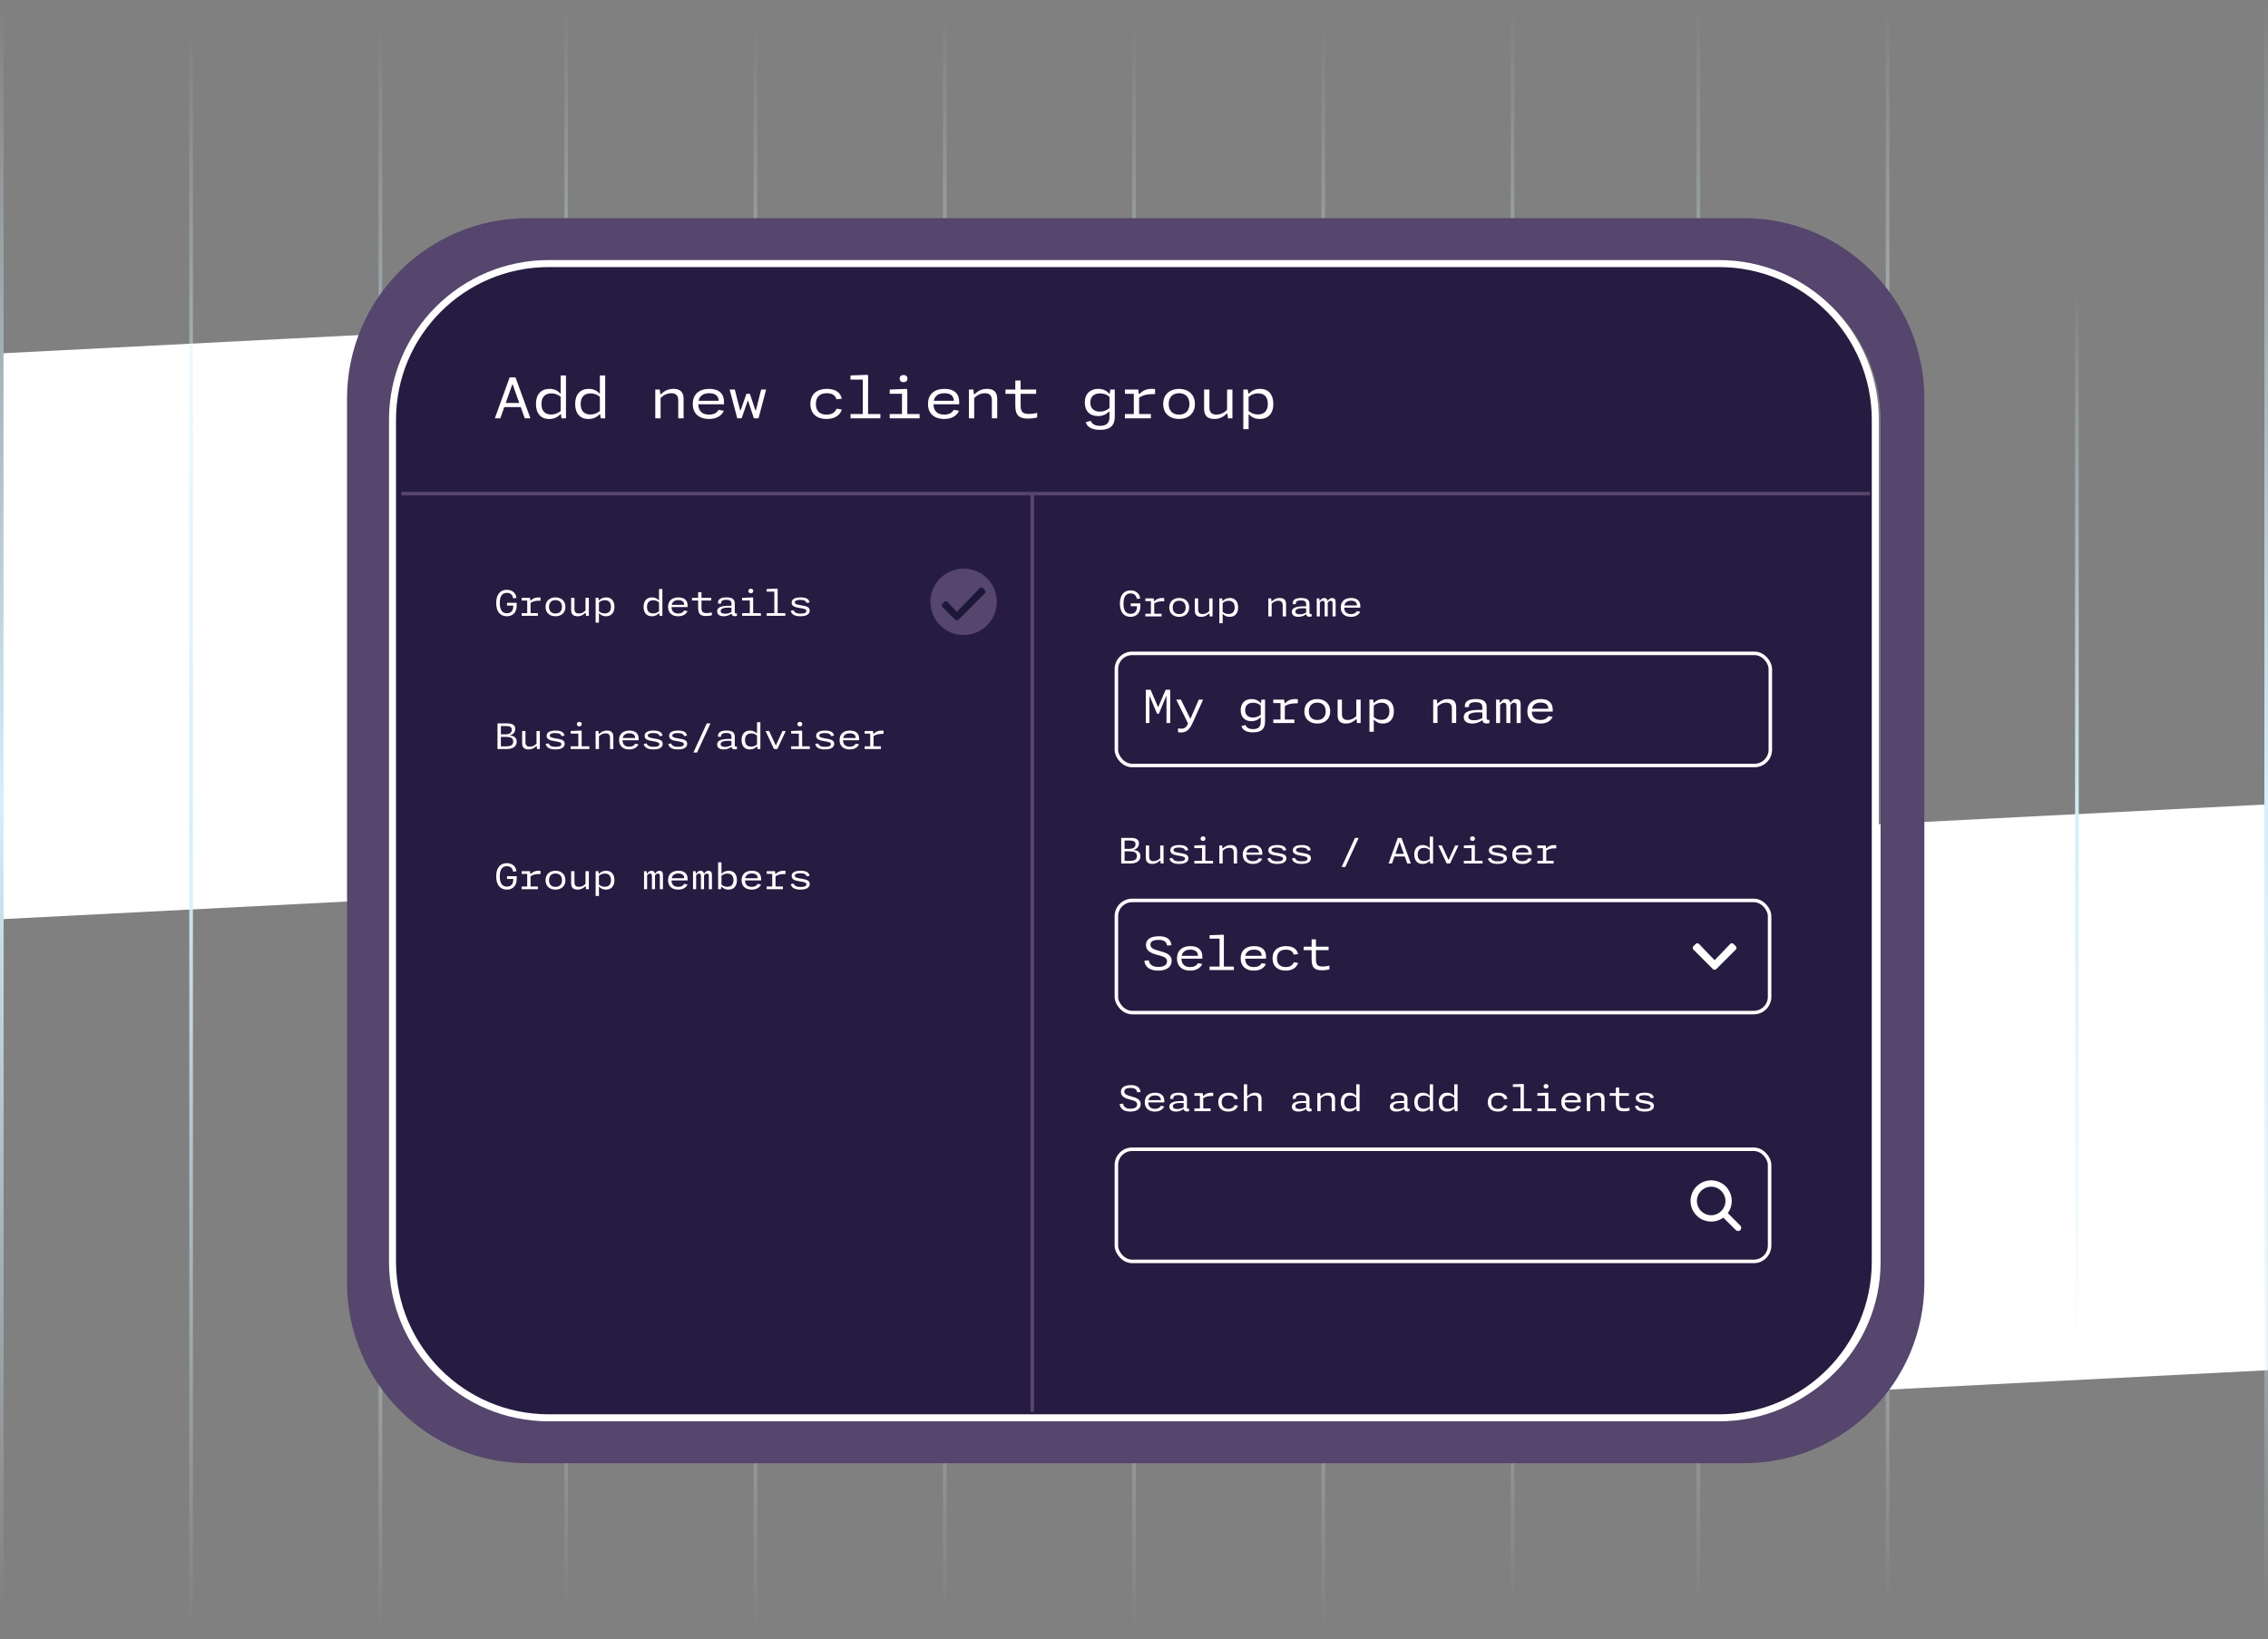 <?xml version="1.0" encoding="UTF-8"?>
<svg id="Layer_1" xmlns="http://www.w3.org/2000/svg" xmlns:xlink="http://www.w3.org/1999/xlink" version="1.1" viewBox="0 0 647.038 467.673">
  <rect x="0" y="0" width="647.038" height="467.673" fill="#808080" stroke="none"/>
  <!-- Generator: Adobe Illustrator 30.0.0, SVG Export Plug-In . SVG Version: 2.1.1 Build 123)  -->
  <defs>
    <style>
      .st0, .st1, .st2 {
        fill: none;
      }

      .st3 {
        fill: #261c41;
        stroke-width: 2px;
      }

      .st3, .st2 {
        stroke: #fff;
      }

      .st4 {
        fill: url(#linear-gradient2);
      }

      .st5 {
        fill: url(#linear-gradient1);
      }

      .st6 {
        fill: url(#linear-gradient9);
      }

      .st7 {
        fill: url(#linear-gradient3);
      }

      .st8 {
        fill: url(#linear-gradient6);
      }

      .st9 {
        fill: url(#linear-gradient8);
      }

      .st10 {
        fill: url(#linear-gradient7);
      }

      .st11 {
        fill: url(#linear-gradient5);
      }

      .st12 {
        fill: url(#linear-gradient4);
      }

      .st13 {
        fill: #56456c;
      }

      .st14 {
        fill: #1d1739;
      }

      .st15 {
        fill: url(#linear-gradient12);
      }

      .st16 {
        fill: url(#linear-gradient11);
      }

      .st17 {
        fill: url(#linear-gradient10);
      }

      .st18 {
        fill: url(#linear-gradient);
      }

      .st19 {
        isolation: isolate;
      }

      .st20 {
        fill: #fff;
      }

      .st1 {
        stroke: #56456c;
      }
    </style>
    <linearGradient id="linear-gradient" x1="51.548" y1="655.296" x2="51.548" y2="654.296" gradientTransform="translate(700.026 -301548.476) rotate(-180) scale(1.038 -460.875)" gradientUnits="userSpaceOnUse">
      <stop offset="0" stop-color="#d5effc" stop-opacity="0"/>
      <stop offset=".502" stop-color="#d5effc"/>
      <stop offset="1" stop-color="#d5effc" stop-opacity="0"/>
    </linearGradient>
    <linearGradient id="linear-gradient1" x1="51.548" y1="655.493" x2="51.548" y2="654.493" gradientTransform="translate(646.026 -202741.8) rotate(-180) scale(1.038 -309.896)" gradientUnits="userSpaceOnUse">
      <stop offset="0" stop-color="#d5effc" stop-opacity="0"/>
      <stop offset=".502" stop-color="#d5effc"/>
      <stop offset="1" stop-color="#d5effc" stop-opacity="0"/>
    </linearGradient>
    <linearGradient id="linear-gradient2" x1="51.548" y1="655.296" x2="51.548" y2="654.296" gradientTransform="translate(592.026 -301548.476) rotate(-180) scale(1.038 -460.875)" gradientUnits="userSpaceOnUse">
      <stop offset="0" stop-color="#d5effc" stop-opacity="0"/>
      <stop offset=".502" stop-color="#d5effc"/>
      <stop offset="1" stop-color="#d5effc" stop-opacity="0"/>
    </linearGradient>
    <linearGradient id="linear-gradient3" x1="51.548" y1="655.296" x2="51.548" y2="654.296" gradientTransform="translate(538.026 -301548.476) rotate(-180) scale(1.038 -460.875)" gradientUnits="userSpaceOnUse">
      <stop offset="0" stop-color="#d5effc" stop-opacity="0"/>
      <stop offset=".502" stop-color="#d5effc"/>
      <stop offset="1" stop-color="#d5effc" stop-opacity="0"/>
    </linearGradient>
    <linearGradient id="linear-gradient4" x1="51.548" y1="655.296" x2="51.548" y2="654.296" gradientTransform="translate(485.026 -301548.476) rotate(-180) scale(1.038 -460.875)" gradientUnits="userSpaceOnUse">
      <stop offset="0" stop-color="#d5effc" stop-opacity="0"/>
      <stop offset=".502" stop-color="#d5effc"/>
      <stop offset="1" stop-color="#d5effc" stop-opacity="0"/>
    </linearGradient>
    <linearGradient id="linear-gradient5" x1="51.548" y1="655.296" x2="51.548" y2="654.296" gradientTransform="translate(431.026 -301541.678) rotate(-180) scale(1.038 -460.875)" gradientUnits="userSpaceOnUse">
      <stop offset="0" stop-color="#d5effc" stop-opacity="0"/>
      <stop offset=".502" stop-color="#d5effc"/>
      <stop offset="1" stop-color="#d5effc" stop-opacity="0"/>
    </linearGradient>
    <linearGradient id="linear-gradient6" x1="51.548" y1="655.296" x2="51.548" y2="654.296" gradientTransform="translate(377.026 -301541.678) rotate(-180) scale(1.038 -460.875)" gradientUnits="userSpaceOnUse">
      <stop offset="0" stop-color="#d5effc" stop-opacity="0"/>
      <stop offset=".502" stop-color="#d5effc"/>
      <stop offset="1" stop-color="#d5effc" stop-opacity="0"/>
    </linearGradient>
    <linearGradient id="linear-gradient7" x1="51.548" y1="655.296" x2="51.548" y2="654.296" gradientTransform="translate(323.026 -301546.401) rotate(-180) scale(1.038 -460.875)" gradientUnits="userSpaceOnUse">
      <stop offset="0" stop-color="#d5effc" stop-opacity="0"/>
      <stop offset=".502" stop-color="#d5effc"/>
      <stop offset="1" stop-color="#d5effc" stop-opacity="0"/>
    </linearGradient>
    <linearGradient id="linear-gradient8" x1="51.548" y1="655.296" x2="51.548" y2="654.296" gradientTransform="translate(269.026 -301541.678) rotate(-180) scale(1.038 -460.875)" gradientUnits="userSpaceOnUse">
      <stop offset="0" stop-color="#d5effc" stop-opacity="0"/>
      <stop offset=".502" stop-color="#d5effc"/>
      <stop offset="1" stop-color="#d5effc" stop-opacity="0"/>
    </linearGradient>
    <linearGradient id="linear-gradient9" x1="51.548" y1="655.296" x2="51.548" y2="654.296" gradientTransform="translate(215.026 -301548.476) rotate(-180) scale(1.038 -460.875)" gradientUnits="userSpaceOnUse">
      <stop offset="0" stop-color="#d5effc" stop-opacity="0"/>
      <stop offset=".502" stop-color="#d5effc"/>
      <stop offset="1" stop-color="#d5effc" stop-opacity="0"/>
    </linearGradient>
    <linearGradient id="linear-gradient10" x1="51.548" y1="655.296" x2="51.548" y2="654.296" gradientTransform="translate(162.026 -301541.678) rotate(-180) scale(1.038 -460.875)" gradientUnits="userSpaceOnUse">
      <stop offset="0" stop-color="#d5effc" stop-opacity="0"/>
      <stop offset=".502" stop-color="#d5effc"/>
      <stop offset="1" stop-color="#d5effc" stop-opacity="0"/>
    </linearGradient>
    <linearGradient id="linear-gradient11" x1="51.548" y1="655.296" x2="51.548" y2="654.296" gradientTransform="translate(108.026 -301541.678) rotate(-180) scale(1.038 -460.875)" gradientUnits="userSpaceOnUse">
      <stop offset="0" stop-color="#d5effc" stop-opacity="0"/>
      <stop offset=".502" stop-color="#d5effc"/>
      <stop offset="1" stop-color="#d5effc" stop-opacity="0"/>
    </linearGradient>
    <linearGradient id="linear-gradient12" x1="51.548" y1="655.296" x2="51.548" y2="654.296" gradientTransform="translate(54.026 -301548.476) rotate(-180) scale(1.038 -460.875)" gradientUnits="userSpaceOnUse">
      <stop offset="0" stop-color="#d5effc" stop-opacity="0"/>
      <stop offset=".502" stop-color="#d5effc"/>
      <stop offset="1" stop-color="#d5effc" stop-opacity="0"/>
    </linearGradient>
  </defs>
  <g id="Client_grouping_White-boxes_-_pic">
    <g id="Group_4444">
      <g id="white-boxes">
        <path id="Path_3487" class="st20" d="M323.999,245.737L.999,262.252V100.792l323-16.516v161.461Z"/>
        <path id="Path_4289" class="st20" d="M646.999,390.981l-323,16.515v-161.46l323-16.516v161.461Z"/>
      </g>
    </g>
    <g id="vert_23_lines">
      <rect id="l01" class="st18" x="646" y="0" width="1.038" height="460.875"/>
      <rect id="l02" class="st5" x="592" y="83.041" width="1.038" height="309.896"/>
      <rect id="l03" class="st4" x="538" y="0" width="1.038" height="460.875"/>
      <rect id="l04" class="st7" x="484" y="0" width="1.038" height="460.875"/>
      <rect id="l05" class="st12" x="431" y="0" width="1.038" height="460.875"/>
      <rect id="l06" class="st11" x="377" y="6.798" width="1.038" height="460.875"/>
      <rect id="l07" class="st8" x="323" y="6.798" width="1.038" height="460.875"/>
      <rect id="l08" class="st10" x="269" y="2.075" width="1.038" height="460.875"/>
      <rect id="l09" class="st9" x="215" y="6.798" width="1.038" height="460.875"/>
      <rect id="l10" class="st6" x="161" y="0" width="1.038" height="460.875"/>
      <rect id="l11" class="st17" x="108" y="6.798" width="1.038" height="460.875"/>
      <rect id="l12" class="st16" x="54" y="6.798" width="1.038" height="460.875"/>
      <rect id="l13" class="st15" x="0" y="0" width="1.038" height="460.875"/>
    </g>
    <path id="Subtraction_5" class="st13" d="M497.486,417.518H150.514c-6.888.013-13.707-1.363-20.05-4.048-6.121-2.586-11.681-6.335-16.373-11.04-4.704-4.692-8.453-10.252-11.039-16.373-2.685-6.344-4.062-13.164-4.048-20.052V113.767c-.013-6.888,1.363-13.707,4.048-20.05,2.586-6.121,6.335-11.681,11.039-16.373,4.692-4.705,10.253-8.454,16.374-11.039,6.343-2.684,13.162-4.061,20.049-4.048h346.972c28.424-.025,51.487,22.998,51.512,51.422 0.0.029 0.0.059,0,.088v252.238c.023,28.426-23.002,51.489-51.428,51.512-.028 0-.056 0-.084,0v.001ZM156.076,75.335c-17.919.009-34.097,10.732-41.084,27.233-2.322,5.491-3.513,11.394-3.5,17.356v240.182c-.013,5.962,1.178,11.865,3.5,17.356,2.238,5.298,5.484,10.112,9.556,14.173,8.353,8.375,19.7,13.075,31.529,13.06h335.846c24.605.02,44.569-19.91,44.589-44.515 0-.025 0-.049,0-.074V119.924c.021-24.605-19.908-44.568-44.513-44.589-.025-0-.051-0-.076,0H156.076Z"/>
    <path id="Path_3247" class="st3" d="M490.41,404.567H156.564c-24.625-.001-44.588-19.964-44.588-44.589V119.796c0-24.625,19.963-44.588,44.588-44.589h333.846c24.626,0,44.589,19.963,44.589,44.589v240.182c0,24.626-19.963,44.589-44.589,44.589"/>
    <g id="Group_3927">
      <g id="Add_new_client_group" class="st19">
        <g class="st19">
          <path class="st20" d="M149.711,119.364l-1.143-3.206h-4.702l-1.135,3.206h-1.559l4.222-11.674h1.671l4.262,11.674h-1.615ZM148.144,114.982l-1.895-5.309h-.096l-1.871,5.309h3.862Z"/>
          <path class="st20" d="M156.761,110.961c1.559,0,2.486.655,3.094,1.327h.096v-5.157h1.52v12.233h-1.288l-.128-1.127h-.184c-.703.688-1.695,1.327-3.198,1.327-2.311,0-3.766-1.535-3.766-4.286,0-2.782,1.495-4.317,3.854-4.317ZM157.241,118.276c.952,0,1.879-.295,2.71-1.007v-4.038c-.791-.695-1.711-.983-2.646-.983-1.863,0-2.831,1.111-2.831,3.038,0,1.879.912,2.99,2.767,2.99Z"/>
          <path class="st20" d="M167.945,110.961c1.559,0,2.486.655,3.094,1.327h.096v-5.157h1.519v12.233h-1.287l-.128-1.127h-.184c-.704.688-1.695,1.327-3.198,1.327-2.311,0-3.766-1.535-3.766-4.286,0-2.782,1.495-4.317,3.854-4.317ZM168.425,118.276c.952,0,1.879-.295,2.71-1.007v-4.038c-.791-.695-1.711-.983-2.646-.983-1.863,0-2.831,1.111-2.831,3.038,0,1.879.912,2.99,2.767,2.99Z"/>
          <path class="st20" d="M193.503,119.364v-5.133c0-1.607-.911-2.023-1.999-2.023-1.199,0-2.175.52-3.046,1.359v5.797h-1.511v-8.212h1.287l.128,1.304h.224c.919-.848,1.935-1.495,3.534-1.495,1.823,0,2.903.823,2.903,2.854v5.549h-1.52Z"/>
          <path class="st20" d="M202.352,110.961c2.71,0,4.198,1.304,4.198,3.75v.655h-7.34c.048,2.016,1.215,2.942,3.07,2.942,1.319,0,2.223-.464,2.71-1.367l1.511.272c-.624,1.431-2.095,2.342-4.237,2.342-2.719,0-4.622-1.446-4.622-4.293,0-2.759,1.815-4.302,4.709-4.302ZM205.015,114.367c-.024-1.439-1-2.167-2.687-2.167-1.688,0-2.743.743-3.039,2.167h5.725Z"/>
          <path class="st20" d="M209.634,111.152l1.519,5.941h.136l1.663-4.726h.983l1.575,4.726h.144l1.495-5.941h1.416l-2.167,8.212h-1.319l-1.655-5.005h-.112l-1.735,5.005h-1.248l-2.167-8.212h1.471Z"/>
          <path class="st20" d="M235.784,119.555c-2.694,0-4.589-1.446-4.589-4.301,0-2.879,1.967-4.294,4.717-4.294,2.311,0,3.91.959,4.23,2.822l-1.527.144c-.288-1.19-1.287-1.727-2.727-1.727-2.007,0-3.126,1.056-3.126,3.055,0,2.062,1.175,3.062,3.039,3.062,1.527,0,2.455-.647,2.854-1.694l1.511.231c-.536,1.775-2.199,2.702-4.382,2.702Z"/>
          <path class="st20" d="M242.642,118.14h3.502v-9.811h-3.502v-1.199l4.821-.176.2.184-.008,11.002h3.51v1.224h-8.523v-1.224Z"/>
          <path class="st20" d="M253.826,118.14h3.502v-5.788h-3.502v-1.2l4.821-.184.192.192v6.979h3.51v1.224h-8.523v-1.224ZM256.664,108.026c0-.64.456-1.023,1.12-1.023.656,0,1.111.384,1.111,1.023s-.456,1.031-1.111,1.031c-.664,0-1.12-.392-1.12-1.031Z"/>
          <path class="st20" d="M269.456,110.961c2.71,0,4.198,1.304,4.198,3.75v.655h-7.34c.048,2.016,1.215,2.942,3.07,2.942,1.319,0,2.223-.464,2.71-1.367l1.511.272c-.624,1.431-2.095,2.342-4.237,2.342-2.719,0-4.622-1.446-4.622-4.293,0-2.759,1.815-4.302,4.709-4.302ZM272.118,114.367c-.024-1.439-1-2.167-2.687-2.167-1.688,0-2.743.743-3.039,2.167h5.725Z"/>
          <path class="st20" d="M282.974,119.364v-5.133c0-1.607-.911-2.023-1.999-2.023-1.199,0-2.175.52-3.046,1.359v5.797h-1.511v-8.212h1.287l.128,1.304h.224c.919-.848,1.935-1.495,3.534-1.495,1.823,0,2.903.823,2.903,2.854v5.549h-1.52Z"/>
          <path class="st20" d="M289.656,115.702v-3.326h-2.806v-1.224h2.806v-2.574h1.511v2.574h4.438v1.224h-4.43v3.263c0,1.935.616,2.479,2.383,2.479.775,0,1.575-.112,2.335-.304v1.303c-.752.216-1.575.32-2.439.328-2.718.023-3.798-.888-3.798-3.742Z"/>
          <path class="st20" d="M313.295,110.961c1.567,0,2.526.655,3.134,1.327h.2l.128-1.136h1.279v7.692c0,2.774-1.487,3.806-4.206,3.806-2.542,0-3.654-.896-4.094-2.183l1.439-.384c.392.936,1.2,1.431,2.655,1.431,1.647,0,2.694-.631,2.694-2.542v-1.567h-.08c-.703.695-1.711,1.327-3.222,1.327-2.223,0-3.742-1.399-3.742-3.87,0-2.494,1.551-3.901,3.814-3.901ZM313.799,117.453c.968,0,1.895-.296,2.727-1.007v-3.207c-.799-.703-1.727-.991-2.678-.991-1.791,0-2.799,1.016-2.799,2.614,0,1.567.959,2.591,2.75,2.591Z"/>
          <path class="st20" d="M324.87,112.383h.216c.936-.903,1.928-1.423,3.551-1.423.336,0,.623.024.896.072v1.415c-2.071,0-3.175.144-4.55,1.007v4.686h3.351v1.224h-7.396v-1.224h2.526v-5.765h-2.526v-1.224h3.814l.119,1.231Z"/>
          <path class="st20" d="M336.374,119.555c-2.486,0-4.525-1.431-4.525-4.277s2.039-4.317,4.525-4.317,4.525,1.471,4.525,4.317-2.039,4.277-4.525,4.277ZM336.374,112.2c-1.719,0-2.959,1.023-2.959,3.078,0,2.039,1.24,3.038,2.959,3.038,1.711,0,2.958-.999,2.958-3.038,0-2.055-1.247-3.078-2.958-3.078Z"/>
          <path class="st20" d="M345.031,111.152v5.134c0,1.599.92,2.015,1.999,2.015,1.199,0,2.183-.504,3.046-1.352v-5.797h1.52v8.212h-1.287l-.128-1.304h-.224c-.92.848-1.936,1.487-3.534,1.487-1.823,0-2.902-.823-2.902-2.854v-5.541h1.511Z"/>
          <path class="st20" d="M359.414,119.555c-1.56,0-2.487-.655-3.095-1.327h-.104v4.23h-1.512v-11.307h1.287l.12,1.128h.192c.703-.688,1.687-1.319,3.198-1.319,2.311,0,3.766,1.527,3.766,4.277,0,2.791-1.503,4.317-3.854,4.317ZM358.87,118.268c1.863,0,2.83-1.104,2.83-3.038,0-1.871-.919-2.99-2.767-2.99-.959,0-1.887.304-2.718,1.016v4.021c.799.704,1.711.991,2.654.991Z"/>
        </g>
      </g>
      <g id="Group_4548">
        <g id="Group_details" class="st19">
          <g class="st19">
            <path class="st20" d="M147.404,172.011v.806c0,2.103-1.286,3.028-2.803,3.028-1.771,0-3.038-1.191-3.038-3.773,0-2.567,1.241-3.774,3.033-3.774,1.421,0,2.567.791,2.748,2.322l-.946.105c-.186-1.096-.876-1.566-1.792-1.566-1.186,0-2.027.775-2.027,2.923.005,2.142.831,2.908,2.042,2.908,1.056,0,1.822-.621,1.822-2.072v-.11h-1.787v-.796h2.748Z"/>
            <path class="st20" d="M151.286,171.356h.135c.586-.565,1.207-.891,2.223-.891.21,0,.39.015.561.045v.886c-1.296,0-1.987.09-2.848.631v2.933h2.097v.766h-4.629v-.766h1.582v-3.608h-1.582v-.766h2.387l.075.771Z"/>
            <path class="st20" d="M158.477,175.845c-1.557,0-2.833-.896-2.833-2.678,0-1.781,1.276-2.702,2.833-2.702s2.833.921,2.833,2.702c0,1.782-1.276,2.678-2.833,2.678ZM158.477,171.24c-1.076,0-1.852.641-1.852,1.927,0,1.276.776,1.902,1.852,1.902,1.071,0,1.852-.626,1.852-1.902,0-1.286-.781-1.927-1.852-1.927Z"/>
            <path class="st20" d="M163.885,170.585v3.213c0,1.001.575,1.261,1.251,1.261.751,0,1.366-.314,1.907-.846v-3.628h.951v5.14h-.806l-.08-.815h-.14c-.576.53-1.211.931-2.212.931-1.141,0-1.817-.516-1.817-1.787v-3.468h.946Z"/>
            <path class="st20" d="M172.876,175.845c-.976,0-1.557-.41-1.937-.831h-.065v2.647h-.946v-7.076h.806l.075.705h.12c.44-.431,1.056-.825,2.002-.825,1.446,0,2.357.955,2.357,2.678,0,1.746-.941,2.702-2.412,2.702ZM172.536,175.039c1.166,0,1.771-.69,1.771-1.902,0-1.171-.575-1.871-1.731-1.871-.601,0-1.181.189-1.702.635v2.518c.5.44,1.071.621,1.662.621Z"/>
            <path class="st20" d="M186.016,170.465c.976,0,1.557.41,1.937.83h.061v-3.228h.951v7.657h-.806l-.08-.706h-.115c-.44.431-1.061.831-2.002.831-1.446,0-2.357-.961-2.357-2.683,0-1.741.936-2.702,2.413-2.702ZM186.316,175.044c.595,0,1.176-.186,1.697-.631v-2.527c-.496-.436-1.071-.615-1.657-.615-1.167,0-1.772.695-1.772,1.901,0,1.177.571,1.872,1.732,1.872Z"/>
            <path class="st20" d="M193.541,170.465c1.696,0,2.627.815,2.627,2.347v.411h-4.595c.03,1.261.761,1.842,1.922,1.842.826,0,1.392-.291,1.697-.856l.946.17c-.39.896-1.311,1.467-2.652,1.467-1.702,0-2.893-.906-2.893-2.688,0-1.727,1.136-2.692,2.948-2.692ZM195.208,172.597c-.015-.901-.625-1.356-1.682-1.356s-1.717.466-1.902,1.356h3.583Z"/>
            <path class="st20" d="M199.174,173.433v-2.082h-1.757v-.766h1.757v-1.612h.946v1.612h2.778v.766h-2.773v2.042c0,1.211.386,1.551,1.492,1.551.485,0,.986-.069,1.461-.189v.815c-.471.136-.986.2-1.526.205-1.702.016-2.377-.556-2.377-2.342Z"/>
            <path class="st20" d="M209.623,172.206v2.428c0,.375.145.46.62.4v.69c-.24.07-.46.1-.65.1-.621,0-.826-.31-.861-.686h-.095c-.575.396-1.281.706-2.172.706-1.156,0-1.867-.511-1.867-1.406,0-1.427,1.842-1.642,4.079-1.582v-.625c0-.921-.756-1.091-1.511-1.086-.806,0-1.426.194-1.437.881l-.005.205h-.886v-.266c0-.881.676-1.501,2.442-1.501,1.572,0,2.343.505,2.343,1.741ZM206.85,175.129c.651,0,1.251-.186,1.827-.49v-1.217c-.275-.029-.57-.045-.826-.045-1.466,0-2.257.296-2.257.967,0,.515.451.785,1.256.785Z"/>
            <path class="st20" d="M211.728,174.959h2.192v-3.624h-2.192v-.75l3.018-.115.12.12v4.369h2.197v.766h-5.335v-.766ZM213.504,168.628c0-.4.286-.641.701-.641.411,0,.696.24.696.641s-.285.646-.696.646c-.415,0-.701-.245-.701-.646Z"/>
            <path class="st20" d="M218.718,174.959h2.192v-6.141h-2.192v-.751l3.018-.11.125.115-.005,6.887h2.197v.766h-5.335v-.766Z"/>
            <path class="st20" d="M230.948,171.916l-.856.125c-.12-.53-.61-.871-1.796-.871-.986,0-1.546.23-1.546.716,0,.44.48.641,1.861.841,1.697.25,2.388.61,2.388,1.507,0,.956-.821,1.606-2.613,1.606-1.716,0-2.527-.521-2.812-1.547l.841-.17c.3.761.966.98,1.997.98,1.176,0,1.647-.314,1.647-.76,0-.466-.491-.651-1.997-.871-1.517-.221-2.212-.631-2.212-1.512,0-.906.766-1.496,2.568-1.496,1.646,0,2.412.54,2.532,1.451Z"/>
          </g>
        </g>
        <g id="Business_adviser" class="st19">
          <g class="st19">
            <path class="st20" d="M141.934,206.418h2.743c1.477-.006,2.322.465,2.322,1.566,0,1.171-.911,1.717-1.572,1.831v.04c.866.065,1.987.431,1.987,1.762,0,1.307-1.006,2.107-2.862,2.107h-2.618v-7.307ZM144.306,209.541c1.131,0,1.712-.511,1.712-1.332,0-.665-.44-1.041-1.682-1.041h-1.437v2.373h1.406ZM144.336,212.974c1.371,0,2.082-.38,2.082-1.371,0-1.071-.851-1.341-2.082-1.341h-1.437v2.712h1.437Z"/>
            <path class="st20" d="M149.905,208.585v3.213c0,1.001.576,1.261,1.251,1.261.751,0,1.367-.314,1.907-.846v-3.628h.951v5.14h-.806l-.08-.815h-.14c-.576.53-1.211.931-2.212.931-1.141,0-1.816-.516-1.816-1.787v-3.468h.946Z"/>
            <path class="st20" d="M161.049,209.916l-.855.125c-.12-.53-.611-.871-1.797-.871-.986,0-1.547.23-1.547.716,0,.44.48.641,1.862.841,1.696.25,2.387.61,2.387,1.507,0,.956-.821,1.606-2.613,1.606-1.717,0-2.527-.521-2.812-1.547l.841-.17c.3.761.966.98,1.997.98,1.176,0,1.646-.314,1.646-.76,0-.466-.491-.651-1.997-.871-1.517-.221-2.212-.631-2.212-1.512,0-.906.766-1.496,2.567-1.496,1.646,0,2.412.54,2.532,1.451Z"/>
            <path class="st20" d="M162.799,212.959h2.192v-3.624h-2.192v-.75l3.018-.115.12.12v4.369h2.197v.766h-5.335v-.766ZM164.575,206.628c0-.4.285-.641.701-.641.411,0,.696.24.696.641s-.285.646-.696.646c-.416,0-.701-.245-.701-.646Z"/>
            <path class="st20" d="M174.032,213.725v-3.213c0-1.006-.57-1.267-1.251-1.267-.751,0-1.361.325-1.907.851v3.629h-.946v-5.14h.806l.08.815h.14c.576-.53,1.211-.936,2.212-.936,1.141,0,1.817.516,1.817,1.786v3.474h-.951Z"/>
            <path class="st20" d="M179.562,208.465c1.696,0,2.627.815,2.627,2.347v.411h-4.595c.03,1.261.761,1.842,1.922,1.842.826,0,1.392-.291,1.697-.856l.946.17c-.39.896-1.311,1.467-2.652,1.467-1.702,0-2.893-.906-2.893-2.688,0-1.727,1.136-2.692,2.948-2.692ZM181.228,210.597c-.015-.901-.625-1.356-1.682-1.356s-1.717.466-1.902,1.356h3.583Z"/>
            <path class="st20" d="M189.008,209.916l-.856.125c-.12-.53-.61-.871-1.796-.871-.986,0-1.546.23-1.546.716,0,.44.48.641,1.861.841,1.697.25,2.388.61,2.388,1.507,0,.956-.821,1.606-2.613,1.606-1.716,0-2.527-.521-2.812-1.547l.841-.17c.3.761.966.98,1.997.98,1.176,0,1.647-.314,1.647-.76,0-.466-.491-.651-1.997-.871-1.517-.221-2.212-.631-2.212-1.512,0-.906.766-1.496,2.568-1.496,1.646,0,2.412.54,2.532,1.451Z"/>
            <path class="st20" d="M195.998,209.916l-.855.125c-.12-.53-.611-.871-1.797-.871-.986,0-1.547.23-1.547.716,0,.44.48.641,1.862.841,1.696.25,2.387.61,2.387,1.507,0,.956-.821,1.606-2.613,1.606-1.717,0-2.527-.521-2.812-1.547l.841-.17c.3.761.966.98,1.997.98,1.176,0,1.646-.314,1.646-.76,0-.466-.491-.651-1.997-.871-1.517-.221-2.212-.631-2.212-1.512,0-.906.766-1.496,2.567-1.496,1.646,0,2.412.54,2.532,1.451Z"/>
            <path class="st20" d="M197.823,214.726l3.814-8.308h1.051l-3.813,8.308h-1.051Z"/>
            <path class="st20" d="M209.623,210.206v2.428c0,.375.145.46.62.4v.69c-.24.07-.46.1-.65.1-.621,0-.826-.31-.861-.686h-.095c-.575.396-1.281.706-2.172.706-1.156,0-1.867-.511-1.867-1.406,0-1.427,1.842-1.642,4.079-1.582v-.625c0-.921-.756-1.091-1.511-1.086-.806,0-1.426.194-1.437.881l-.005.205h-.886v-.266c0-.881.676-1.501,2.442-1.501,1.572,0,2.343.505,2.343,1.741ZM206.85,213.129c.651,0,1.251-.186,1.827-.49v-1.217c-.275-.029-.57-.045-.826-.045-1.466,0-2.257.296-2.257.967,0,.515.451.785,1.256.785Z"/>
            <path class="st20" d="M213.975,208.465c.976,0,1.556.41,1.937.83h.06v-3.228h.951v7.657h-.806l-.08-.706h-.115c-.44.431-1.061.831-2.002.831-1.446,0-2.357-.961-2.357-2.683,0-1.741.936-2.702,2.413-2.702ZM214.275,213.044c.596,0,1.176-.186,1.696-.631v-2.527c-.495-.436-1.071-.615-1.656-.615-1.166,0-1.772.695-1.772,1.901,0,1.177.571,1.872,1.732,1.872Z"/>
            <path class="st20" d="M219.423,208.585l1.876,4.073h.07l1.867-4.073h.931l-2.397,5.14h-.961l-2.397-5.14h1.011Z"/>
            <path class="st20" d="M225.708,212.959h2.192v-3.624h-2.192v-.75l3.018-.115.12.12v4.369h2.197v.766h-5.335v-.766ZM227.484,206.628c0-.4.285-.641.701-.641.411,0,.696.24.696.641s-.285.646-.696.646c-.416,0-.701-.245-.701-.646Z"/>
            <path class="st20" d="M237.938,209.916l-.855.125c-.12-.53-.611-.871-1.797-.871-.986,0-1.547.23-1.547.716,0,.44.48.641,1.862.841,1.696.25,2.387.61,2.387,1.507,0,.956-.821,1.606-2.613,1.606-1.717,0-2.527-.521-2.812-1.547l.841-.17c.3.761.966.98,1.997.98,1.176,0,1.646-.314,1.646-.76,0-.466-.491-.651-1.997-.871-1.517-.221-2.212-.631-2.212-1.512,0-.906.766-1.496,2.567-1.496,1.646,0,2.412.54,2.532,1.451Z"/>
            <path class="st20" d="M242.47,208.465c1.697,0,2.628.815,2.628,2.347v.411h-4.595c.03,1.261.761,1.842,1.922,1.842.826,0,1.392-.291,1.697-.856l.946.17c-.39.896-1.311,1.467-2.652,1.467-1.702,0-2.893-.906-2.893-2.688,0-1.727,1.136-2.692,2.948-2.692ZM244.137,210.597c-.015-.901-.626-1.356-1.682-1.356-1.056,0-1.717.466-1.902,1.356h3.583Z"/>
            <path class="st20" d="M249.145,209.356h.135c.585-.565,1.206-.891,2.222-.891.21,0,.391.015.561.045v.886c-1.296,0-1.987.09-2.848.631v2.933h2.097v.766h-4.629v-.766h1.582v-3.608h-1.582v-.766h2.387l.075.771Z"/>
          </g>
        </g>
        <g id="Group_members" class="st19">
          <g class="st19">
            <path class="st20" d="M147.404,250.011v.806c0,2.103-1.286,3.028-2.803,3.028-1.771,0-3.038-1.191-3.038-3.773,0-2.567,1.241-3.774,3.033-3.774,1.421,0,2.567.791,2.748,2.322l-.946.105c-.186-1.096-.876-1.566-1.792-1.566-1.186,0-2.027.775-2.027,2.923.005,2.142.831,2.908,2.042,2.908,1.056,0,1.822-.621,1.822-2.072v-.11h-1.787v-.796h2.748Z"/>
            <path class="st20" d="M151.286,249.356h.135c.586-.565,1.207-.891,2.223-.891.21,0,.39.015.561.045v.886c-1.296,0-1.987.09-2.848.631v2.933h2.097v.766h-4.629v-.766h1.582v-3.608h-1.582v-.766h2.387l.075.771Z"/>
            <path class="st20" d="M158.477,253.845c-1.557,0-2.833-.896-2.833-2.678,0-1.781,1.276-2.702,2.833-2.702s2.833.921,2.833,2.702c0,1.782-1.276,2.678-2.833,2.678ZM158.477,249.24c-1.076,0-1.852.641-1.852,1.927,0,1.276.776,1.902,1.852,1.902,1.071,0,1.852-.626,1.852-1.902,0-1.286-.781-1.927-1.852-1.927Z"/>
            <path class="st20" d="M163.885,248.585v3.213c0,1.001.575,1.261,1.251,1.261.751,0,1.366-.314,1.907-.846v-3.628h.951v5.14h-.806l-.08-.815h-.14c-.576.53-1.211.931-2.212.931-1.141,0-1.817-.516-1.817-1.787v-3.468h.946Z"/>
            <path class="st20" d="M172.876,253.845c-.976,0-1.557-.41-1.937-.831h-.065v2.647h-.946v-7.076h.806l.075.705h.12c.44-.431,1.056-.825,2.002-.825,1.446,0,2.357.955,2.357,2.678,0,1.746-.941,2.702-2.412,2.702ZM172.536,253.039c1.166,0,1.771-.69,1.771-1.902,0-1.171-.575-1.871-1.731-1.871-.601,0-1.181.189-1.702.635v2.518c.5.44,1.071.621,1.662.621Z"/>
            <path class="st20" d="M185.99,253.725v-3.839c0-.49-.265-.62-.535-.62-.351,0-.631.22-.836.53v3.929h-.881v-5.14h.736l.075.726h.075c.245-.49.676-.841,1.261-.841.526,0,.886.271.971.841h.05c.235-.49.651-.841,1.236-.841.601,0,.981.351.986,1.101l.005,4.154h-.886v-3.839c0-.49-.27-.62-.541-.62-.35,0-.63.22-.836.53l.005,3.929h-.886Z"/>
            <path class="st20" d="M193.541,248.465c1.696,0,2.627.815,2.627,2.347v.411h-4.595c.03,1.261.761,1.842,1.922,1.842.826,0,1.392-.291,1.697-.856l.946.17c-.39.896-1.311,1.467-2.652,1.467-1.702,0-2.893-.906-2.893-2.688,0-1.727,1.136-2.692,2.948-2.692ZM195.208,250.597c-.015-.901-.625-1.356-1.682-1.356s-1.717.466-1.902,1.356h3.583Z"/>
            <path class="st20" d="M199.97,253.725v-3.839c0-.49-.265-.62-.535-.62-.351,0-.631.22-.836.53v3.929h-.881v-5.14h.736l.075.726h.075c.245-.49.676-.841,1.261-.841.526,0,.886.271.971.841h.05c.235-.49.651-.841,1.236-.841.601,0,.981.351.986,1.101l.005,4.154h-.886v-3.839c0-.49-.27-.62-.541-.62-.35,0-.63.22-.836.53l.005,3.929h-.886Z"/>
            <path class="st20" d="M207.826,253.845c-.976,0-1.557-.41-1.937-.831h-.125l-.08.711h-.806v-7.657h.946v3.223h.055c.44-.431,1.056-.825,2.002-.825,1.447,0,2.357.955,2.357,2.678,0,1.746-.941,2.702-2.412,2.702ZM207.486,253.039c1.166,0,1.771-.69,1.771-1.902,0-1.171-.576-1.871-1.731-1.871-.601,0-1.181.189-1.702.635v2.518c.5.44,1.071.621,1.662.621Z"/>
            <path class="st20" d="M214.511,248.465c1.696,0,2.627.815,2.627,2.347v.411h-4.595c.03,1.261.761,1.842,1.922,1.842.826,0,1.392-.291,1.697-.856l.946.17c-.39.896-1.311,1.467-2.652,1.467-1.702,0-2.893-.906-2.893-2.688,0-1.727,1.136-2.692,2.948-2.692ZM216.177,250.597c-.015-.901-.625-1.356-1.682-1.356s-1.717.466-1.902,1.356h3.583Z"/>
            <path class="st20" d="M221.185,249.356h.135c.585-.565,1.206-.891,2.222-.891.21,0,.391.015.561.045v.886c-1.296,0-1.987.09-2.848.631v2.933h2.097v.766h-4.629v-.766h1.582v-3.608h-1.582v-.766h2.387l.075.771Z"/>
            <path class="st20" d="M230.948,249.916l-.856.125c-.12-.53-.61-.871-1.796-.871-.986,0-1.546.23-1.546.716,0,.44.48.641,1.861.841,1.697.25,2.388.61,2.388,1.507,0,.956-.821,1.606-2.613,1.606-1.716,0-2.527-.521-2.812-1.547l.841-.17c.3.761.966.98,1.997.98,1.176,0,1.647-.314,1.647-.76,0-.466-.491-.651-1.997-.871-1.517-.221-2.212-.631-2.212-1.512,0-.906.766-1.496,2.568-1.496,1.646,0,2.412.54,2.532,1.451Z"/>
          </g>
        </g>
        <g id="Group_4581">
          <circle id="Ellipse_334" class="st13" cx="274.906" cy="171.725" r="9.476"/>
          <path id="check-mark-icon" class="st14" d="M280.384,167.848l.573.573c.24.242.24.632,0,.874l-7.556,7.558c-.242.24-.632.24-.874,0l-3.674-3.674c-.24-.242-.24-.632,0-.874l.574-.573c.242-.242.635-.242.877,0l.009.009,1.623,1.77,1.049,1.044,1.012-1.044,5.5-5.653c.233-.247.622-.26.87-.027l.017.017"/>
        </g>
      </g>
      <line id="Line_168" class="st1" x1="114.498" y1="140.855" x2="533.498" y2="140.855"/>
      <line id="Line_173" class="st1" x1="294.498" y1="140.855" x2="294.498" y2="402.855"/>
    </g>
    <g id="Group_4582">
      <g id="Business_Adviser-2" class="st19">
        <g class="st19">
          <path class="st20" d="M319.87,239.087h2.743c1.477-.006,2.323.465,2.323,1.566,0,1.171-.912,1.717-1.572,1.831v.04c.865.065,1.986.431,1.986,1.762,0,1.307-1.006,2.107-2.862,2.107h-2.618v-7.307ZM322.242,242.21c1.131,0,1.712-.511,1.712-1.332,0-.665-.44-1.041-1.682-1.041h-1.437v2.373h1.406ZM322.272,245.643c1.371,0,2.082-.38,2.082-1.371,0-1.071-.851-1.341-2.082-1.341h-1.437v2.712h1.437Z"/>
          <path class="st20" d="M327.841,241.254v3.213c0,1.001.575,1.261,1.251,1.261.751,0,1.367-.314,1.906-.846v-3.628h.951v5.14h-.805l-.08-.815h-.141c-.576.53-1.211.931-2.213.931-1.141,0-1.816-.516-1.816-1.787v-3.468h.946Z"/>
          <path class="st20" d="M338.984,242.585l-.855.125c-.119-.53-.61-.871-1.797-.871-.986,0-1.547.23-1.547.716,0,.44.48.641,1.863.841,1.695.25,2.387.61,2.387,1.507,0,.956-.82,1.606-2.613,1.606-1.717,0-2.527-.521-2.812-1.547l.842-.17c.3.761.965.98,1.996.98,1.176,0,1.646-.314,1.646-.76,0-.466-.49-.651-1.996-.871-1.518-.221-2.213-.631-2.213-1.512,0-.906.766-1.496,2.568-1.496,1.646,0,2.412.54,2.531,1.451Z"/>
          <path class="st20" d="M340.734,245.628h2.192v-3.624h-2.192v-.75l3.018-.115.121.12v4.369h2.197v.766h-5.336v-.766ZM342.512,239.297c0-.4.285-.641.7-.641.411,0,.696.24.696.641s-.285.646-.696.646c-.415,0-.7-.245-.7-.646Z"/>
          <path class="st20" d="M351.969,246.394v-3.213c0-1.006-.57-1.267-1.252-1.267-.75,0-1.361.325-1.906.851v3.629h-.945v-5.14h.805l.08.815h.141c.576-.53,1.211-.936,2.212-.936,1.142,0,1.817.516,1.817,1.786v3.474h-.951Z"/>
          <path class="st20" d="M357.498,241.134c1.695,0,2.627.815,2.627,2.347v.411h-4.595c.03,1.261.761,1.842,1.922,1.842.825,0,1.392-.291,1.696-.856l.946.17c-.39.896-1.312,1.467-2.652,1.467-1.702,0-2.894-.906-2.894-2.688,0-1.727,1.137-2.692,2.949-2.692ZM359.164,243.266c-.016-.901-.625-1.356-1.682-1.356s-1.717.466-1.902,1.356h3.584Z"/>
          <path class="st20" d="M366.944,242.585l-.856.125c-.119-.53-.609-.871-1.796-.871-.985,0-1.546.23-1.546.716,0,.44.48.641,1.861.841,1.696.25,2.387.61,2.387,1.507,0,.956-.82,1.606-2.612,1.606-1.716,0-2.527-.521-2.812-1.547l.841-.17c.301.761.966.98,1.996.98,1.177,0,1.647-.314,1.647-.76,0-.466-.491-.651-1.997-.871-1.517-.221-2.213-.631-2.213-1.512,0-.906.767-1.496,2.568-1.496,1.646,0,2.412.54,2.532,1.451Z"/>
          <path class="st20" d="M373.934,242.585l-.855.125c-.119-.53-.61-.871-1.797-.871-.986,0-1.547.23-1.547.716,0,.44.48.641,1.863.841,1.695.25,2.387.61,2.387,1.507,0,.956-.82,1.606-2.613,1.606-1.717,0-2.527-.521-2.812-1.547l.842-.17c.3.761.965.98,1.996.98,1.176,0,1.646-.314,1.646-.76,0-.466-.49-.651-1.996-.871-1.518-.221-2.213-.631-2.213-1.512,0-.906.766-1.496,2.568-1.496,1.646,0,2.412.54,2.531,1.451Z"/>
          <path class="st20" d="M382.749,247.395l3.813-8.308h1.051l-3.812,8.308h-1.052Z"/>
          <path class="st20" d="M401.488,246.394l-.716-2.007h-2.942l-.711,2.007h-.977l2.643-7.307h1.047l2.668,7.307h-1.012ZM400.508,243.652l-1.187-3.324h-.06l-1.172,3.324h2.418Z"/>
          <path class="st20" d="M405.891,241.134c.977,0,1.557.41,1.938.83h.061v-3.228h.95v7.657h-.806l-.08-.706h-.115c-.44.431-1.061.831-2.002.831-1.446,0-2.357-.961-2.357-2.683,0-1.741.936-2.702,2.412-2.702ZM406.191,245.713c.596,0,1.176-.186,1.697-.631v-2.527c-.496-.436-1.072-.615-1.657-.615-1.167,0-1.772.695-1.772,1.901,0,1.177.571,1.872,1.732,1.872Z"/>
          <path class="st20" d="M411.34,241.254l1.877,4.073h.069l1.866-4.073h.932l-2.397,5.14h-.961l-2.397-5.14h1.012Z"/>
          <path class="st20" d="M417.623,245.628h2.192v-3.624h-2.192v-.75l3.018-.115.121.12v4.369h2.197v.766h-5.336v-.766ZM419.4,239.297c0-.4.285-.641.7-.641.411,0,.696.24.696.641s-.285.646-.696.646c-.415,0-.7-.245-.7-.646Z"/>
          <path class="st20" d="M429.854,242.585l-.855.125c-.121-.53-.611-.871-1.797-.871-.986,0-1.547.23-1.547.716,0,.44.48.641,1.861.841,1.697.25,2.389.61,2.389,1.507,0,.956-.821,1.606-2.613,1.606-1.717,0-2.527-.521-2.812-1.547l.841-.17c.3.761.966.98,1.997.98,1.176,0,1.646-.314,1.646-.76,0-.466-.49-.651-1.997-.871-1.517-.221-2.212-.631-2.212-1.512,0-.906.766-1.496,2.567-1.496,1.646,0,2.412.54,2.532,1.451Z"/>
          <path class="st20" d="M434.387,241.134c1.695,0,2.627.815,2.627,2.347v.411h-4.595c.03,1.261.761,1.842,1.922,1.842.825,0,1.392-.291,1.696-.856l.946.17c-.39.896-1.312,1.467-2.652,1.467-1.702,0-2.894-.906-2.894-2.688,0-1.727,1.137-2.692,2.949-2.692ZM436.053,243.266c-.016-.901-.625-1.356-1.682-1.356s-1.717.466-1.902,1.356h3.584Z"/>
          <path class="st20" d="M441.061,242.025h.135c.586-.565,1.207-.891,2.223-.891.21,0,.391.015.561.045v.886c-1.297,0-1.987.09-2.848.631v2.933h2.097v.766h-4.63v-.766h1.582v-3.608h-1.582v-.766h2.388l.075.771Z"/>
        </g>
      </g>
      <g id="Search_and_add_clients" class="st19">
        <g class="st19">
          <path class="st20" d="M322.553,310.427c-1.116,0-1.792.315-1.792,1.052,0,.69.561,1.001,2.027,1.391,1.671.44,2.642.921,2.642,2.178,0,1.23-.99,2.132-2.972,2.132-1.907,0-2.883-.846-3.028-2.157l.961-.115c.19,1.026.906,1.462,2.122,1.462,1.211,0,1.901-.421,1.901-1.236,0-.806-.725-1.041-2.217-1.427-1.437-.38-2.417-.951-2.417-2.146,0-1.287,1.081-1.928,2.873-1.928,1.501,0,2.587.521,2.728,1.963l-.946.085c-.171-.911-.786-1.252-1.882-1.252Z"/>
          <path class="st20" d="M329.537,311.799c1.697,0,2.628.815,2.628,2.347v.411h-4.595c.03,1.261.761,1.842,1.922,1.842.826,0,1.392-.291,1.697-.856l.945.17c-.391.896-1.311,1.467-2.652,1.467-1.701,0-2.893-.906-2.893-2.688,0-1.727,1.136-2.692,2.947-2.692ZM331.204,313.931c-.015-.901-.626-1.356-1.682-1.356s-1.717.466-1.901,1.356h3.583Z"/>
          <path class="st20" d="M338.629,313.54v2.428c0,.375.146.46.621.4v.69c-.24.07-.461.1-.65.1-.621,0-.826-.31-.861-.686h-.095c-.575.396-1.281.706-2.172.706-1.156,0-1.866-.511-1.866-1.406,0-1.427,1.842-1.642,4.078-1.582v-.625c0-.921-.756-1.091-1.512-1.086-.805,0-1.426.194-1.436.881l-.006.205h-.885v-.266c0-.881.675-1.501,2.441-1.501,1.572,0,2.342.505,2.342,1.741ZM335.857,316.463c.65,0,1.25-.186,1.826-.49v-1.217c-.275-.029-.57-.045-.826-.045-1.466,0-2.257.296-2.257.967,0,.515.45.785,1.257.785Z"/>
          <path class="st20" d="M343.202,312.69h.136c.585-.565,1.205-.891,2.221-.891.211,0,.391.015.561.045v.886c-1.295,0-1.986.09-2.848.631v2.933h2.098v.766h-4.629v-.766h1.581v-3.608h-1.581v-.766h2.387l.075.771Z"/>
          <path class="st20" d="M350.432,317.179c-1.686,0-2.873-.906-2.873-2.692,0-1.802,1.232-2.688,2.953-2.688,1.447,0,2.447.601,2.648,1.767l-.957.09c-.18-.746-.805-1.081-1.706-1.081-1.257,0-1.957.66-1.957,1.912,0,1.291.735,1.917,1.901,1.917.957,0,1.537-.405,1.787-1.062l.946.146c-.335,1.11-1.376,1.691-2.743,1.691Z"/>
          <path class="st20" d="M354.855,317.059v-7.657h.945v3.333h.13c.591-.53,1.177-.936,2.173-.936,1.131,0,1.807.516,1.807,1.786v3.474h-.951v-3.213c0-1.006-.57-1.267-1.252-1.267-.756,0-1.365.325-1.906.861v3.618h-.945Z"/>
          <path class="st20" d="M373.578,313.54v2.428c0,.375.146.46.621.4v.69c-.24.07-.461.1-.65.1-.621,0-.826-.31-.861-.686h-.095c-.575.396-1.281.706-2.172.706-1.156,0-1.866-.511-1.866-1.406,0-1.427,1.842-1.642,4.078-1.582v-.625c0-.921-.756-1.091-1.512-1.086-.805,0-1.426.194-1.436.881l-.006.205h-.885v-.266c0-.881.675-1.501,2.441-1.501,1.572,0,2.342.505,2.342,1.741ZM370.807,316.463c.65,0,1.25-.186,1.826-.49v-1.217c-.275-.029-.57-.045-.826-.045-1.466,0-2.257.296-2.257.967,0,.515.45.785,1.257.785Z"/>
          <path class="st20" d="M379.928,317.059v-3.213c0-1.006-.57-1.267-1.251-1.267-.751,0-1.361.325-1.907.851v3.629h-.945v-5.14h.806l.08.815h.14c.576-.53,1.211-.936,2.213-.936,1.141,0,1.816.516,1.816,1.786v3.474h-.951Z"/>
          <path class="st20" d="M384.922,311.799c.975,0,1.557.41,1.936.83h.061v-3.228h.951v7.657h-.806l-.08-.706h-.115c-.44.431-1.062.831-2.002.831-1.446,0-2.357-.961-2.357-2.683,0-1.741.937-2.702,2.413-2.702ZM385.222,316.378c.595,0,1.177-.186,1.696-.631v-2.527c-.495-.436-1.07-.615-1.656-.615-1.166,0-1.771.695-1.771,1.901,0,1.177.57,1.872,1.731,1.872Z"/>
          <path class="st20" d="M401.539,313.54v2.428c0,.375.145.46.619.4v.69c-.24.07-.459.1-.65.1-.62,0-.825-.31-.86-.686h-.095c-.576.396-1.281.706-2.172.706-1.156,0-1.867-.511-1.867-1.406,0-1.427,1.842-1.642,4.078-1.582v-.625c0-.921-.756-1.091-1.511-1.086-.806,0-1.427.194-1.437.881l-.005.205h-.886v-.266c0-.881.676-1.501,2.441-1.501,1.572,0,2.344.505,2.344,1.741ZM398.766,316.463c.65,0,1.252-.186,1.826-.49v-1.217c-.275-.029-.57-.045-.825-.045-1.466,0-2.257.296-2.257.967,0,.515.45.785,1.256.785Z"/>
          <path class="st20" d="M405.891,311.799c.977,0,1.557.41,1.938.83h.061v-3.228h.95v7.657h-.806l-.08-.706h-.115c-.44.431-1.061.831-2.002.831-1.446,0-2.357-.961-2.357-2.683,0-1.741.936-2.702,2.412-2.702ZM406.191,316.378c.596,0,1.176-.186,1.697-.631v-2.527c-.496-.436-1.072-.615-1.657-.615-1.167,0-1.772.695-1.772,1.901,0,1.177.571,1.872,1.732,1.872Z"/>
          <path class="st20" d="M412.881,311.799c.977,0,1.557.41,1.938.83h.059v-3.228h.951v7.657h-.805l-.08-.706h-.115c-.441.431-1.062.831-2.002.831-1.447,0-2.357-.961-2.357-2.683,0-1.741.936-2.702,2.412-2.702ZM413.182,316.378c.596,0,1.176-.186,1.695-.631v-2.527c-.494-.436-1.07-.615-1.656-.615-1.166,0-1.771.695-1.771,1.901,0,1.177.57,1.872,1.732,1.872Z"/>
          <path class="st20" d="M427.321,317.179c-1.687,0-2.873-.906-2.873-2.692,0-1.802,1.231-2.688,2.953-2.688,1.446,0,2.447.601,2.647,1.767l-.956.09c-.181-.746-.806-1.081-1.706-1.081-1.257,0-1.957.66-1.957,1.912,0,1.291.735,1.917,1.901,1.917.956,0,1.536-.405,1.786-1.062l.947.146c-.336,1.11-1.377,1.691-2.743,1.691Z"/>
          <path class="st20" d="M431.604,316.293h2.191v-6.141h-2.191v-.751l3.018-.11.125.115-.005,6.887h2.197v.766h-5.335v-.766Z"/>
          <path class="st20" d="M438.594,316.293h2.191v-3.624h-2.191v-.75l3.018-.115.119.12v4.369h2.197v.766h-5.334v-.766ZM440.369,309.962c0-.4.285-.641.701-.641.41,0,.695.24.695.641s-.285.646-.695.646c-.416,0-.701-.245-.701-.646Z"/>
          <path class="st20" d="M448.365,311.799c1.697,0,2.629.815,2.629,2.347v.411h-4.596c.031,1.261.762,1.842,1.922,1.842.826,0,1.393-.291,1.697-.856l.945.17c-.39.896-1.311,1.467-2.652,1.467-1.701,0-2.893-.906-2.893-2.688,0-1.727,1.137-2.692,2.947-2.692ZM450.033,313.931c-.016-.901-.627-1.356-1.682-1.356-1.057,0-1.717.466-1.902,1.356h3.584Z"/>
          <path class="st20" d="M456.816,317.059v-3.213c0-1.006-.57-1.267-1.25-1.267-.752,0-1.361.325-1.907.851v3.629h-.946v-5.14h.807l.08.815h.14c.575-.53,1.211-.936,2.212-.936,1.141,0,1.816.516,1.816,1.786v3.474h-.951Z"/>
          <path class="st20" d="M460.989,314.767v-2.082h-1.757v-.766h1.757v-1.612h.946v1.612h2.777v.766h-2.773v2.042c0,1.211.387,1.551,1.492,1.551.485,0,.986-.069,1.461-.189v.815c-.471.136-.986.2-1.525.205-1.703.016-2.378-.556-2.378-2.342Z"/>
          <path class="st20" d="M471.793,313.25l-.855.125c-.121-.53-.611-.871-1.797-.871-.986,0-1.547.23-1.547.716,0,.44.48.641,1.861.841,1.697.25,2.389.61,2.389,1.507,0,.956-.821,1.606-2.613,1.606-1.717,0-2.527-.521-2.812-1.547l.841-.17c.3.761.966.98,1.997.98,1.176,0,1.646-.314,1.646-.76,0-.466-.49-.651-1.997-.871-1.517-.221-2.212-.631-2.212-1.512,0-.906.766-1.496,2.567-1.496,1.646,0,2.412.54,2.532,1.451Z"/>
        </g>
      </g>
      <g id="Select" class="st19">
        <g class="st19">
          <path class="st20" d="M330.528,268.19c-1.449,0-2.327.41-2.327,1.365,0,.897.729,1.301,2.633,1.808,2.171.571,3.433,1.195,3.433,2.827,0,1.6-1.287,2.77-3.861,2.77-2.477,0-3.744-1.099-3.933-2.802l1.248-.149c.247,1.332,1.177,1.897,2.756,1.897,1.573,0,2.47-.546,2.47-1.605,0-1.046-.942-1.352-2.879-1.853-1.866-.494-3.14-1.234-3.14-2.788,0-1.671,1.403-2.503,3.73-2.503,1.95,0,3.361.676,3.543,2.548l-1.229.111c-.221-1.184-1.021-1.626-2.444-1.626Z"/>
          <path class="st20" d="M339.609,269.971c2.203,0,3.412,1.06,3.412,3.049v.533h-5.967c.039,1.638.987,2.392,2.496,2.392,1.072,0,1.807-.377,2.203-1.111l1.229.221c-.507,1.164-1.703,1.905-3.445,1.905-2.21,0-3.757-1.177-3.757-3.491,0-2.242,1.476-3.497,3.829-3.497ZM341.773,272.74c-.02-1.17-.812-1.762-2.184-1.762-1.372,0-2.229.604-2.471,1.762h4.654Z"/>
          <path class="st20" d="M345.082,275.809h2.847v-7.977h-2.847v-.975l3.919-.143.163.149-.007,8.944h2.854v.994h-6.929v-.994Z"/>
          <path class="st20" d="M357.783,269.971c2.203,0,3.412,1.06,3.412,3.049v.533h-5.967c.039,1.638.987,2.392,2.496,2.392,1.072,0,1.807-.377,2.203-1.111l1.229.221c-.507,1.164-1.703,1.905-3.445,1.905-2.21,0-3.757-1.177-3.757-3.491,0-2.242,1.476-3.497,3.829-3.497ZM359.947,272.74c-.02-1.17-.812-1.762-2.184-1.762-1.372,0-2.229.604-2.471,1.762h4.654Z"/>
          <path class="st20" d="M366.772,276.959c-2.19,0-3.731-1.177-3.731-3.497,0-2.341,1.599-3.491,3.835-3.491,1.879,0,3.179.78,3.438,2.295l-1.241.117c-.234-.969-1.047-1.404-2.217-1.404-1.631,0-2.541.858-2.541,2.483,0,1.677.955,2.489,2.47,2.489,1.241,0,1.996-.526,2.32-1.378l1.229.188c-.436,1.443-1.787,2.197-3.562,2.197Z"/>
          <path class="st20" d="M374.195,273.825v-2.704h-2.282v-.994h2.282v-2.093h1.229v2.093h3.607v.994h-3.602v2.652c0,1.573.501,2.016,1.938,2.016.631,0,1.28-.092,1.898-.247v1.06c-.611.175-1.281.26-1.983.267-2.21.02-3.087-.722-3.087-3.043Z"/>
        </g>
      </g>
      <g id="Rectangle_2155">
        <rect class="st0" x="317.994" y="256.433" width="187.354" height="33" rx="5" ry="5"/>
        <rect class="st2" x="318.494" y="256.933" width="186.354" height="32" rx="4.5" ry="4.5"/>
      </g>
      <g id="Group_3986">
        <g id="Group_name" class="st19">
          <g class="st19">
            <path class="st20" d="M325.34,172.178v.806c0,2.103-1.285,3.028-2.802,3.028-1.771,0-3.038-1.191-3.038-3.773,0-2.567,1.241-3.774,3.033-3.774,1.421,0,2.567.791,2.748,2.322l-.946.105c-.186-1.096-.875-1.566-1.792-1.566-1.186,0-2.027.775-2.027,2.923.005,2.142.831,2.908,2.042,2.908,1.056,0,1.821-.621,1.821-2.072v-.11h-1.786v-.796h2.747Z"/>
            <path class="st20" d="M329.223,171.523h.135c.586-.565,1.206-.891,2.223-.891.209,0,.39.015.561.045v.886c-1.297,0-1.988.09-2.849.631v2.933h2.097v.766h-4.629v-.766h1.582v-3.608h-1.582v-.766h2.387l.076.771Z"/>
            <path class="st20" d="M336.412,176.012c-1.557,0-2.832-.896-2.832-2.678,0-1.781,1.275-2.702,2.832-2.702s2.833.921,2.833,2.702c0,1.782-1.276,2.678-2.833,2.678ZM336.412,171.407c-1.076,0-1.852.641-1.852,1.927,0,1.276.775,1.902,1.852,1.902,1.071,0,1.852-.626,1.852-1.902,0-1.286-.78-1.927-1.852-1.927Z"/>
            <path class="st20" d="M341.82,170.752v3.213c0,1.001.576,1.261,1.252,1.261.75,0,1.365-.314,1.906-.846v-3.628h.951v5.14h-.806l-.08-.815h-.14c-.576.53-1.212.931-2.213.931-1.141,0-1.816-.516-1.816-1.787v-3.468h.945Z"/>
            <path class="st20" d="M350.812,176.012c-.977,0-1.557-.41-1.938-.831h-.064v2.647h-.945v-7.076h.805l.076.705h.119c.441-.431,1.057-.825,2.002-.825,1.447,0,2.357.955,2.357,2.678,0,1.746-.941,2.702-2.412,2.702ZM350.473,175.206c1.166,0,1.771-.69,1.771-1.902,0-1.171-.576-1.871-1.732-1.871-.6,0-1.181.189-1.701.635v2.518c.5.44,1.07.621,1.662.621Z"/>
            <path class="st20" d="M365.949,175.892v-3.213c0-1.006-.571-1.267-1.252-1.267-.75,0-1.361.325-1.906.851v3.629h-.947v-5.14h.807l.08.815h.141c.574-.53,1.211-.936,2.211-.936,1.142,0,1.817.516,1.817,1.786v3.474h-.95Z"/>
            <path class="st20" d="M373.578,172.373v2.428c0,.375.146.46.621.4v.69c-.24.07-.461.1-.65.1-.621,0-.826-.31-.861-.686h-.095c-.575.396-1.281.706-2.172.706-1.156,0-1.866-.511-1.866-1.406,0-1.427,1.842-1.642,4.078-1.582v-.625c0-.921-.756-1.091-1.512-1.086-.805,0-1.426.194-1.436.881l-.006.205h-.885v-.266c0-.881.675-1.501,2.441-1.501,1.572,0,2.342.505,2.342,1.741ZM370.807,175.296c.65,0,1.25-.186,1.826-.49v-1.217c-.275-.029-.57-.045-.826-.045-1.466,0-2.257.296-2.257.967,0,.515.45.785,1.257.785Z"/>
            <path class="st20" d="M377.906,175.892v-3.839c0-.49-.266-.62-.535-.62-.352,0-.631.22-.836.53v3.929h-.881v-5.14h.735l.075.726h.074c.246-.49.676-.841,1.262-.841.525,0,.887.271.971.841h.051c.234-.49.65-.841,1.236-.841.6,0,.98.351.985,1.101l.005,4.154h-.886v-3.839c0-.49-.271-.62-.54-.62-.351,0-.631.22-.836.53l.005,3.929h-.886Z"/>
            <path class="st20" d="M385.457,170.632c1.696,0,2.627.815,2.627,2.347v.411h-4.594c.029,1.261.76,1.842,1.922,1.842.826,0,1.391-.291,1.696-.856l.946.17c-.391.896-1.312,1.467-2.652,1.467-1.702,0-2.894-.906-2.894-2.688,0-1.727,1.136-2.692,2.948-2.692ZM387.123,172.764c-.015-.901-.625-1.356-1.682-1.356-1.056,0-1.717.466-1.901,1.356h3.583Z"/>
          </g>
        </g>
        <g id="My_group_name" class="st19">
          <g class="st19">
            <path class="st20" d="M328.247,196.812l2.112,4.927h.078l2.119-4.927h1.294v9.49h-1.06v-7.625h-.098l-2.094,4.999h-.493l-2.1-4.999h-.078v7.625h-1.04v-9.49h1.358Z"/>
            <path class="st20" d="M336.898,199.626l2.658,5.396h.092l2.353-5.396h1.241l-2.983,6.61c-.688,1.541-1.521,2.776-3.321,2.776-.312,0-.56-.033-.852-.078v-1.111c.26.064.565.104.884.104,1.099,0,1.566-.611,1.827-1.189l.13-.318-3.354-6.793h1.326Z"/>
            <path class="st20" d="M357.055,199.47c1.274,0,2.054.533,2.548,1.079h.163l.104-.923h1.04v6.253c0,2.256-1.209,3.095-3.419,3.095-2.067,0-2.971-.729-3.328-1.774l1.17-.312c.318.761.976,1.164,2.158,1.164,1.339,0,2.19-.514,2.19-2.067v-1.274h-.064c-.572.565-1.392,1.079-2.62,1.079-1.807,0-3.042-1.138-3.042-3.146,0-2.028,1.261-3.173,3.101-3.173ZM357.464,204.748c.787,0,1.541-.24,2.217-.819v-2.606c-.649-.571-1.404-.806-2.178-.806-1.456,0-2.274.825-2.274,2.126,0,1.273.779,2.105,2.235,2.105Z"/>
            <path class="st20" d="M366.46,200.627h.176c.761-.734,1.566-1.157,2.886-1.157.273,0,.508.02.729.059v1.15c-1.684,0-2.581.117-3.699.819v3.81h2.724v.994h-6.013v-.994h2.055v-4.688h-2.055v-.994h3.101l.098,1.001Z"/>
            <path class="st20" d="M375.807,206.458c-2.021,0-3.679-1.164-3.679-3.478,0-2.314,1.657-3.511,3.679-3.511,2.022,0,3.68,1.196,3.68,3.511,0,2.313-1.657,3.478-3.68,3.478ZM375.807,200.478c-1.397,0-2.404.832-2.404,2.503,0,1.657,1.007,2.47,2.404,2.47,1.392,0,2.405-.812,2.405-2.47,0-1.671-1.014-2.503-2.405-2.503Z"/>
            <path class="st20" d="M382.84,199.626v4.173c0,1.301.747,1.639,1.625,1.639.975,0,1.774-.41,2.477-1.099v-4.713h1.234v6.676h-1.046l-.104-1.06h-.182c-.748.689-1.573,1.209-2.873,1.209-1.482,0-2.359-.669-2.359-2.32v-4.505h1.229Z"/>
            <path class="st20" d="M394.526,206.458c-1.268,0-2.021-.533-2.516-1.079h-.084v3.438h-1.229v-9.191h1.046l.098.917h.156c.572-.56,1.371-1.073,2.6-1.073,1.879,0,3.062,1.242,3.062,3.478,0,2.269-1.222,3.511-3.133,3.511ZM394.084,205.411c1.515,0,2.302-.896,2.302-2.47,0-1.521-.748-2.432-2.249-2.432-.78,0-1.534.247-2.21.826v3.27c.649.571,1.391.806,2.157.806Z"/>
            <path class="st20" d="M414.202,206.302v-4.173c0-1.307-.741-1.645-1.625-1.645-.976,0-1.769.422-2.477,1.104v4.713h-1.229v-6.676h1.046l.104,1.06h.182c.748-.689,1.573-1.216,2.873-1.216,1.482,0,2.359.67,2.359,2.321v4.511h-1.234Z"/>
            <path class="st20" d="M424.121,201.733v3.152c0,.487.188.598.806.52v.897c-.312.091-.598.13-.845.13-.807,0-1.073-.403-1.118-.891h-.124c-.747.514-1.664.917-2.82.917-1.502,0-2.425-.663-2.425-1.827,0-1.853,2.392-2.132,5.298-2.054v-.812c0-1.196-.981-1.417-1.964-1.41-1.046,0-1.853.253-1.865,1.144l-.007.267h-1.15v-.345c0-1.144.878-1.95,3.173-1.95,2.041,0,3.042.657,3.042,2.263ZM420.52,205.529c.845,0,1.625-.24,2.373-.637v-1.58c-.357-.039-.741-.059-1.073-.059-1.904,0-2.932.384-2.932,1.255,0,.669.585,1.021,1.632,1.021Z"/>
            <path class="st20" d="M429.75,206.302v-4.985c0-.638-.345-.807-.696-.807-.455,0-.818.286-1.085.689v5.103h-1.145v-6.676h.956l.098.942h.097c.319-.637.878-1.092,1.639-1.092.683,0,1.15.351,1.261,1.092h.065c.306-.637.845-1.092,1.605-1.092.78,0,1.273.455,1.28,1.43l.007,5.396h-1.15v-4.985c0-.638-.352-.807-.702-.807-.455,0-.819.286-1.086.689l.007,5.103h-1.15Z"/>
            <path class="st20" d="M439.564,199.47c2.204,0,3.413,1.06,3.413,3.049v.533h-5.968c.039,1.638.988,2.392,2.496,2.392,1.072,0,1.808-.377,2.204-1.111l1.229.221c-.508,1.164-1.703,1.905-3.445,1.905-2.21,0-3.757-1.177-3.757-3.491,0-2.242,1.476-3.497,3.828-3.497ZM441.729,202.239c-.02-1.17-.812-1.762-2.185-1.762-1.371,0-2.229.604-2.47,1.762h4.654Z"/>
          </g>
        </g>
        <g id="Rectangle_2284">
          <rect class="st0" x="317.994" y="185.931" width="187.56" height="33" rx="5" ry="5"/>
          <rect class="st2" x="318.494" y="186.431" width="186.56" height="32" rx="4.5" ry="4.5"/>
        </g>
      </g>
      <g id="Rectangle_2156">
        <rect class="st0" x="317.994" y="327.433" width="187.354" height="33" rx="5" ry="5"/>
        <rect class="st2" x="318.494" y="327.933" width="186.354" height="32" rx="4.5" ry="4.5"/>
      </g>
      <path id="down-arrow" class="st20" d="M494.566,269.353l.635.635c.266.268.266.701,0,.969l-5.556,5.56c-.268.266-.701.266-.969,0l-5.558-5.558c-.266-.268-.266-.701,0-.969l.637-.636c.269-.269.704-.269.973-0,0,0,0.0 0.0 0.0 0l.01.01,3.283,3.446,1.164,1.158,1.122-1.158,3.277-3.446c.258-.274.689-.287.964-.03l.019.019"/>
      <path id="Icon_fa-solid-magnifying-glass" class="st20" d="M494.061,342.689c.001,1.247-.395,2.462-1.131,3.469l3.58,3.582c.346.361.334.935-.027,1.281-.351.336-.904.336-1.254,0l-3.58-3.582c-2.623,1.916-6.303,1.344-8.219-1.279-1.916-2.623-1.344-6.303,1.279-8.219,2.623-1.916,6.303-1.344,8.219,1.279.736,1.007,1.132,2.222,1.133,3.469ZM488.179,346.761c2.249.001,4.072-1.822,4.073-4.071s-1.822-4.072-4.071-4.073c-2.249-.001-4.072,1.822-4.073,4.071,0,0,0,.001,0,.001,0,2.249,1.822,4.071,4.071,4.072Z"/>
    </g>
  </g>
</svg>